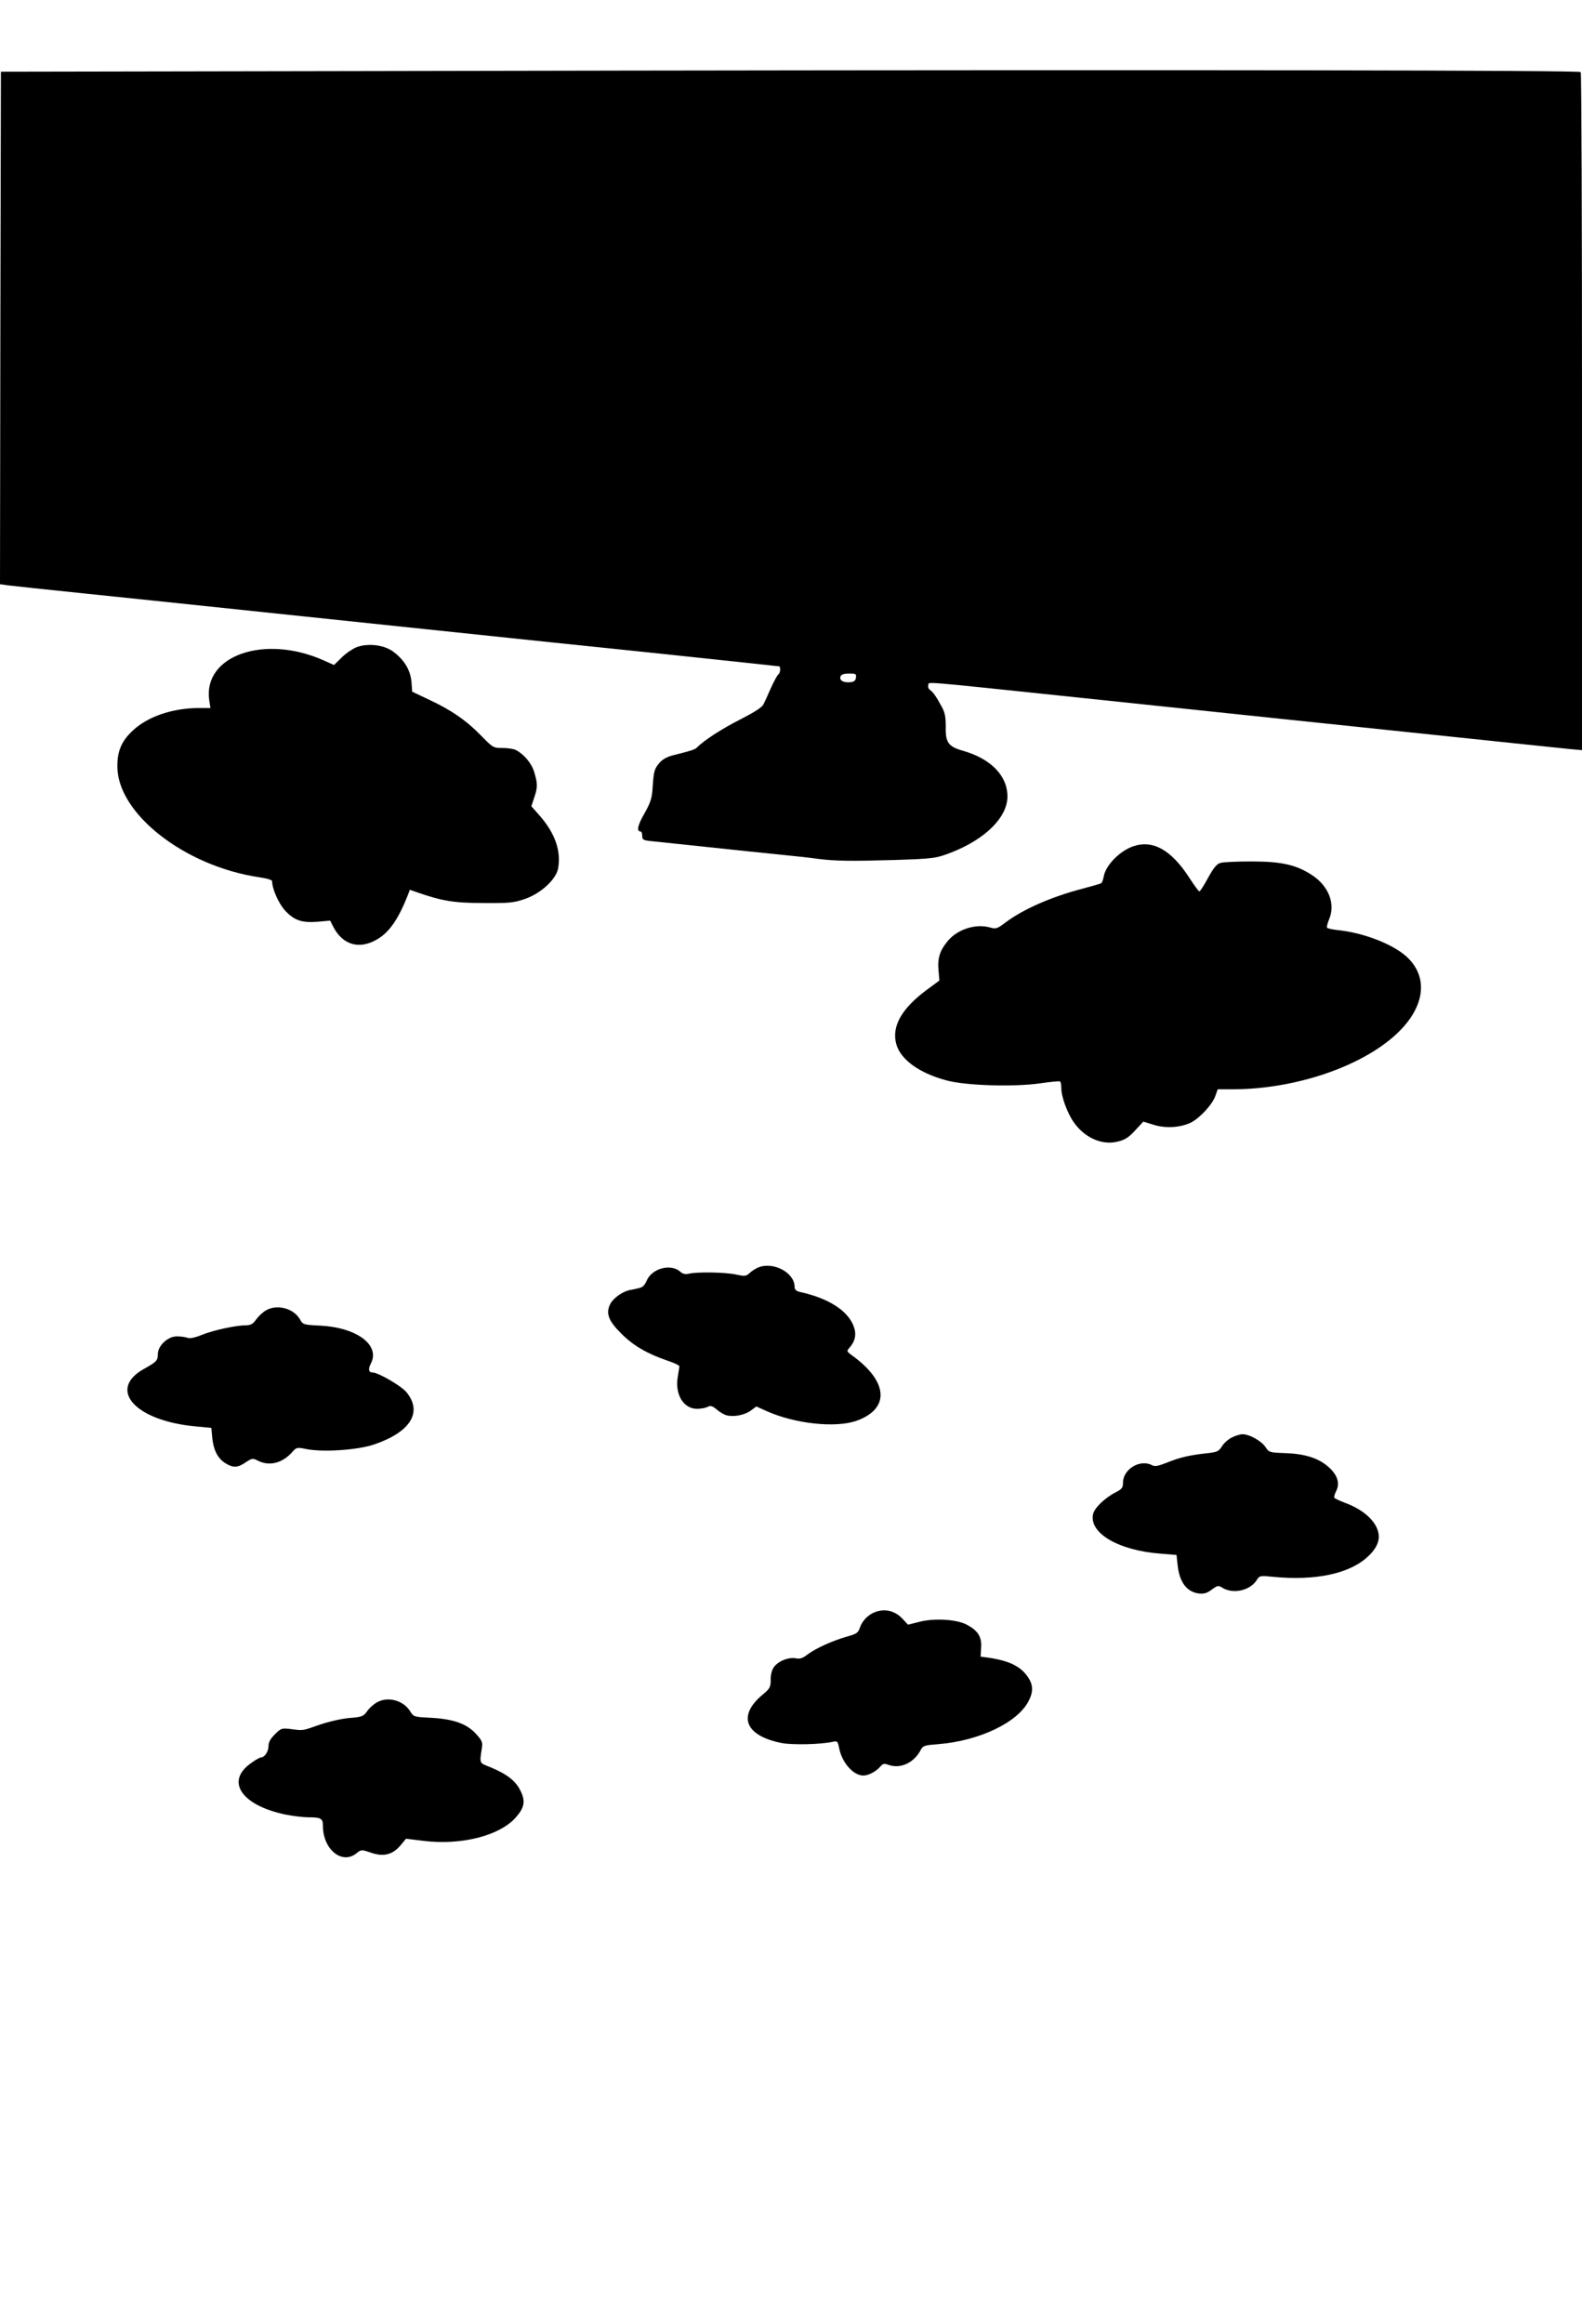 <?xml version="1.0" standalone="no"?>
<!DOCTYPE svg PUBLIC "-//W3C//DTD SVG 20010904//EN"
 "http://www.w3.org/TR/2001/REC-SVG-20010904/DTD/svg10.dtd">
<svg version="1.0" xmlns="http://www.w3.org/2000/svg"
 width="872pt" height="1280pt" viewBox="0 0 872 1280"
 preserveAspectRatio="xMidYMid meet">
<g transform="translate(0,1280) scale(0.1,-0.1)"
fill="#000000" stroke="none">
<path d="M3390 12411 l-3385 -6 -3 -1411 -2 -1412 42 -6 c24 -3 219 -24 433
-46 215 -22 539 -56 720 -75 182 -19 697 -73 1145 -120 448 -47 1031 -108
1295 -135 264 -28 518 -55 565 -60 47 -5 88 -10 93 -10 11 0 9 -38 -3 -45 -5
-3 -23 -36 -40 -73 -16 -37 -35 -78 -42 -92 -9 -17 -50 -43 -126 -82 -99 -50
-198 -113 -240 -155 -12 -12 -28 -17 -135 -44 -31 -8 -56 -22 -72 -41 -29 -34
-32 -47 -38 -141 -4 -56 -12 -79 -45 -138 -37 -64 -45 -99 -21 -99 5 0 9 -11
9 -24 0 -22 5 -25 58 -30 105 -11 383 -40 532 -56 47 -5 135 -14 195 -20 61
-6 144 -15 185 -21 98 -12 182 -13 420 -6 218 7 230 9 315 42 188 74 308 194
308 308 0 114 -91 207 -243 251 -82 23 -99 45 -97 131 0 54 -4 79 -21 110 -34
62 -46 79 -64 93 -10 7 -15 19 -11 28 7 19 -82 27 853 -71 609 -64 1589 -167
2385 -250 127 -13 260 -27 298 -31 l67 -6 0 1865 c0 1026 -3 1868 -7 1870 -17
10 -2112 13 -5323 8z m1328 -3343 c-2 -17 -10 -24 -33 -26 -37 -3 -60 11 -52
32 4 11 19 16 47 16 37 0 41 -2 38 -22z"/>
<path d="M1965 9235 c-22 -9 -59 -34 -82 -57 l-42 -41 -58 26 c-325 144 -663
27 -630 -218 l7 -45 -68 0 c-141 -1 -275 -46 -358 -122 -63 -58 -88 -114 -87
-201 1 -259 371 -548 781 -609 43 -6 72 -15 72 -22 0 -42 36 -123 71 -161 51
-55 92 -69 181 -62 l68 6 16 -32 c53 -104 147 -130 248 -68 65 40 114 113 165
243 l10 27 43 -15 c135 -47 201 -58 363 -58 144 -1 167 1 230 23 86 30 169
106 181 166 18 97 -16 195 -102 293 l-45 51 15 46 c20 57 20 78 1 141 -14 49
-56 99 -102 123 -12 6 -45 11 -73 11 -50 0 -53 1 -118 68 -81 83 -163 140
-287 198 l-93 44 -4 55 c-6 66 -42 124 -104 168 -51 36 -138 45 -199 22z"/>
<path d="M6245 8138 c-74 -26 -150 -104 -161 -165 -3 -18 -10 -35 -14 -38 -5
-3 -51 -16 -103 -30 -170 -44 -327 -113 -423 -185 -49 -37 -54 -38 -90 -28
-77 21 -176 -11 -229 -74 -44 -52 -58 -95 -52 -161 l5 -58 -72 -53 c-136 -101
-192 -200 -166 -296 23 -86 127 -161 277 -201 105 -29 375 -37 518 -16 55 8
103 13 108 10 4 -2 7 -19 7 -37 0 -48 34 -140 71 -191 57 -79 145 -120 226
-106 52 10 73 23 117 72 l38 41 55 -17 c68 -22 152 -16 210 13 49 26 118 101
133 148 l12 34 86 0 c343 1 710 126 902 307 158 149 176 317 47 429 -80 68
-236 127 -374 141 -29 3 -56 9 -58 13 -3 4 2 25 11 46 36 85 -2 183 -93 243
-86 57 -168 76 -333 76 -80 0 -157 -3 -172 -8 -21 -5 -38 -26 -69 -82 -22 -41
-44 -75 -48 -75 -4 0 -29 34 -56 76 -100 154 -202 210 -310 172z"/>
<path d="M4180 5819 c-14 -6 -35 -19 -47 -30 -20 -19 -26 -20 -78 -9 -61 13
-216 15 -259 4 -19 -4 -33 -1 -46 11 -52 47 -157 19 -186 -50 -10 -24 -22 -36
-42 -40 -15 -4 -38 -9 -52 -11 -40 -9 -89 -44 -106 -76 -26 -51 -11 -93 60
-163 65 -66 144 -112 256 -150 36 -12 65 -26 65 -31 -1 -5 -5 -31 -9 -57 -17
-97 31 -177 106 -177 22 0 48 5 59 11 16 8 26 5 50 -15 17 -15 42 -29 55 -32
40 -10 99 2 132 26 l31 23 60 -27 c153 -68 374 -92 489 -53 189 66 180 217
-24 363 -27 20 -28 22 -12 40 33 38 40 75 23 120 -33 86 -140 154 -297 188
-20 5 -28 13 -28 27 0 79 -116 141 -200 108z"/>
<path d="M1464 5581 c-17 -10 -41 -33 -53 -50 -17 -24 -30 -31 -56 -31 -54 0
-180 -27 -243 -53 -37 -15 -66 -21 -78 -16 -10 4 -36 8 -58 8 -50 1 -106 -51
-106 -98 0 -35 -6 -42 -78 -82 -202 -114 -45 -286 288 -316 l85 -8 5 -55 c7
-68 31 -115 73 -140 42 -26 67 -25 111 5 35 23 39 24 66 10 64 -33 136 -15
191 47 23 26 26 27 79 16 94 -18 283 -5 373 26 200 68 268 178 177 288 -28 34
-155 108 -186 108 -22 0 -26 18 -10 49 53 101 -75 198 -276 209 -97 5 -98 5
-116 37 -36 60 -128 83 -188 46z"/>
<path d="M6790 4882 c-19 -9 -44 -31 -55 -49 -18 -28 -26 -32 -85 -38 -91 -10
-145 -22 -217 -51 -48 -19 -67 -23 -82 -15 -66 36 -161 -21 -161 -96 0 -28 -6
-35 -42 -54 -56 -28 -116 -85 -123 -119 -23 -105 141 -201 375 -218 l85 -7 6
-55 c10 -95 50 -148 116 -157 30 -3 45 1 72 21 31 23 37 24 56 12 58 -38 153
-19 191 39 17 27 18 27 98 19 226 -21 408 17 509 106 44 38 67 78 67 115 0 72
-73 145 -183 186 -32 12 -60 25 -62 29 -3 4 2 22 11 39 21 43 5 90 -47 134
-54 46 -126 69 -234 73 -88 3 -90 4 -110 34 -22 33 -88 70 -126 70 -13 0 -40
-8 -59 -18z"/>
<path d="M4820 3919 c-37 -15 -68 -48 -80 -84 -10 -29 -18 -35 -73 -50 -77
-22 -171 -64 -217 -99 -26 -20 -41 -25 -65 -20 -41 7 -98 -17 -121 -51 -10
-15 -17 -44 -16 -69 0 -39 -4 -47 -45 -81 -140 -117 -96 -226 106 -266 59 -11
215 -8 282 7 24 5 27 3 34 -33 15 -81 78 -153 134 -153 28 0 71 23 93 49 15
17 21 19 48 9 65 -22 139 13 175 83 13 24 21 26 98 32 224 18 437 119 497 238
26 50 25 88 -3 130 -40 60 -103 91 -217 108 l-45 6 3 50 c4 60 -18 94 -81 127
-57 29 -180 36 -262 14 l-60 -15 -27 29 c-43 48 -101 62 -158 39z"/>
<path d="M2074 3421 c-17 -10 -41 -32 -52 -49 -19 -26 -28 -30 -97 -35 -44 -4
-113 -20 -163 -37 -97 -34 -88 -33 -159 -24 -50 6 -54 5 -88 -29 -25 -25 -35
-44 -35 -65 0 -30 -22 -62 -41 -62 -6 0 -30 -13 -53 -30 -146 -100 -57 -234
188 -285 41 -8 97 -15 125 -15 70 0 81 -6 81 -47 0 -129 104 -215 184 -152 27
22 28 22 81 4 69 -24 120 -11 163 41 l30 36 98 -12 c207 -25 416 28 506 128
49 55 56 91 26 150 -26 53 -74 90 -163 127 -65 26 -62 19 -49 106 5 32 1 42
-31 77 -51 57 -124 83 -248 90 -97 5 -97 5 -117 37 -38 61 -126 83 -186 46z"/>
</g>
</svg>
